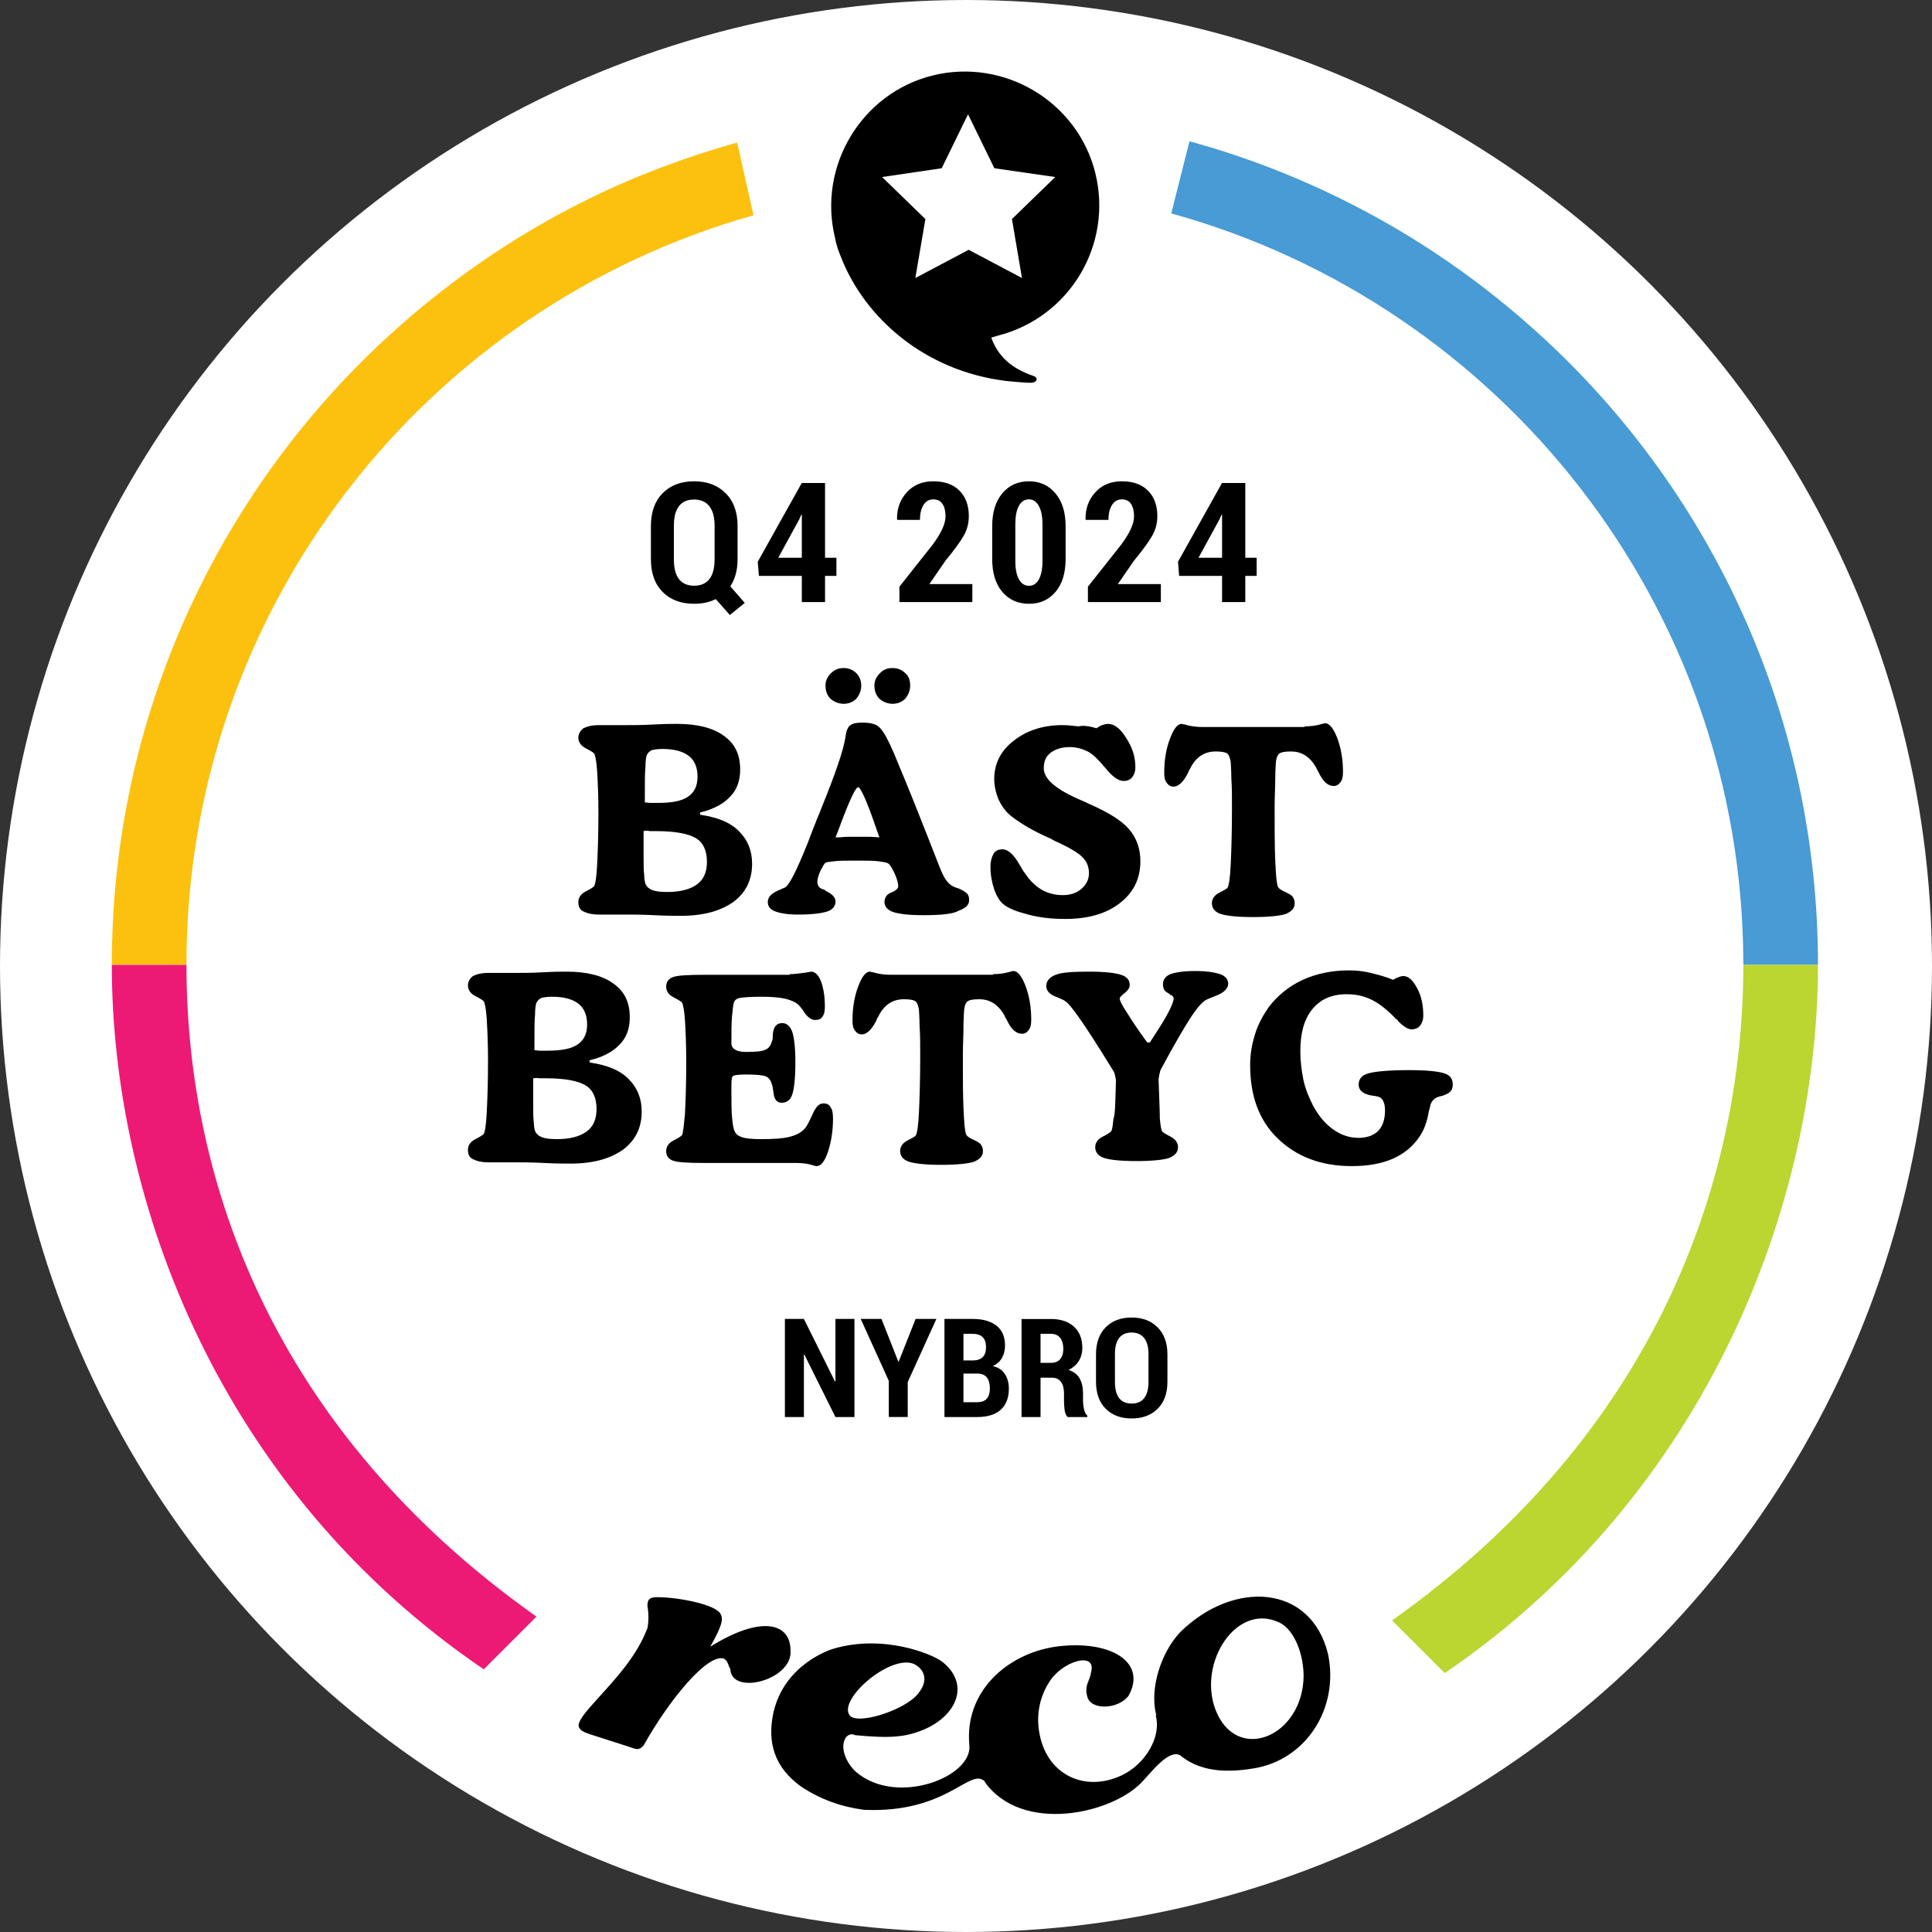 <?xml version="1.0" encoding="UTF-8" standalone="no"?>
<svg
   xmlns:dc="http://purl.org/dc/elements/1.1/"
   xmlns:cc="http://creativecommons.org/ns#"
   xmlns:rdf="http://www.w3.org/1999/02/22-rdf-syntax-ns#"
   xmlns:svg="http://www.w3.org/2000/svg"
   xmlns="http://www.w3.org/2000/svg"
   version="1.1"
   id="Base_best_rating_location"
   x="0px"
   y="0px"
   viewBox="0 0 308 308"
   style="enable-background:new 0 0 308 308;"
   xml:space="preserve"><rect x="0" y="0" width="308" height="308" fill="#333333" stroke="none"/><defs
   id="defs47" />
<style
   type="text/css"
   id="style2">
	.st0{fill:#FFFFFF;}
	.st1{fill:#BBD531;}
	.st2{fill:#489BD4;}
	.st3{fill:#FCC10F;}
	.st4{fill:#EC1A75;}
	.st5{font-family:'RobotoCondensed-Bold';}
	.st6{font-size:26.696px;}
	.st7{letter-spacing:1;}
	.st8{fill-rule:evenodd;clip-rule:evenodd;}
	.st9{fill:none;}
	.st10{font-size:24px;}
</style>
<circle
   id="Badge_BG"
   class="st0"
   cx="154"
   cy="154"
   r="154" />




<g
   id="Best_grade">
	<path
   d="m 111.7,129.9 c 2.7,0.4 4.7,1.2 6.1,2.6 1.4,1.4 2.1,3.1 2.1,5.2 0,2.6 -1,4.6 -3,6.1 -2,1.4 -4.7,2.2 -8.3,2.2 -0.9,0 -2.4,0 -4.3,-0.1 -2,-0.1 -3.5,-0.1 -4.5,-0.1 -0.3,0 -1,0 -1.9,0 -1,0 -1.8,0 -2.4,0 -1.1,0 -1.9,-0.2 -2.5,-0.5 -0.6,-0.3 -0.8,-0.8 -0.8,-1.5 0,-0.7 0.4,-1.3 1.2,-1.7 0.8,-0.4 1.2,-0.7 1.3,-0.8 0.2,-0.3 0.4,-1.4 0.5,-3.5 0.1,-2 0.2,-4.8 0.2,-8.2 0,-2.7 -0.1,-4.9 -0.2,-6.6 -0.1,-1.6 -0.3,-2.6 -0.5,-2.9 -0.1,-0.1 -0.5,-0.4 -1.3,-0.8 -0.8,-0.4 -1.2,-1 -1.2,-1.7 0,-0.6 0.3,-1.1 0.8,-1.5 0.6,-0.3 1.4,-0.5 2.5,-0.5 0.7,0 1.6,0 2.6,0 1,0 1.6,0 1.9,0 1,0 2.4,0 4.2,-0.1 1.8,-0.1 3,-0.1 3.7,-0.1 3.2,0 5.7,0.6 7.5,1.9 1.8,1.3 2.6,3 2.6,5.4 0,1.7 -0.5,3.2 -1.6,4.3 -1,1.1 -2.6,2 -4.7,2.5 -0.1,0 -0.1,0.1 -0.1,0.1 0,0 0,0 0,0 0,0 0,0.1 0,0.1 0,0.1 0,0.2 0.1,0.2 z m -9.1,-2 c 0.3,0 0.7,0.1 1.1,0.1 0.4,0 0.8,0 1.2,0 2.2,0 3.8,-0.3 4.8,-1 1,-0.7 1.5,-1.7 1.5,-3.2 0,-1.5 -0.5,-2.6 -1.4,-3.3 -0.9,-0.7 -2.3,-1.1 -4.2,-1.1 -0.8,0 -1.4,0.1 -1.7,0.2 -0.4,0.2 -0.6,0.4 -0.8,0.8 -0.1,0.3 -0.2,0.9 -0.2,1.8 -0.1,0.9 -0.1,2.4 -0.1,4.6 v 1.1 z m 0,4.6 v 3.8 c 0,1.5 0,2.5 0.1,3.2 0,0.6 0.1,1.1 0.2,1.4 0.2,0.5 0.6,0.8 1.1,1 0.5,0.2 1.3,0.3 2.4,0.3 2,0 3.6,-0.4 4.7,-1.2 1.1,-0.8 1.6,-2 1.6,-3.6 0,-1.8 -0.6,-3.1 -1.8,-3.8 -1.2,-0.7 -3.3,-1.1 -6.3,-1.1 -0.4,0 -0.7,0 -1,0 -0.4,-0.1 -0.7,-0.1 -1,0 z"
   id="path9" />
	<path
   d="m 147.2,145.9 c -2.3,0 -3.9,-0.2 -4.8,-0.5 -0.9,-0.3 -1.4,-0.9 -1.4,-1.6 0,-0.3 0.1,-0.6 0.2,-0.8 0.1,-0.2 0.3,-0.4 0.5,-0.5 0.1,-0.1 0.3,-0.2 0.6,-0.3 0.6,-0.3 0.9,-0.6 0.9,-0.9 0,-0.5 -0.2,-1.2 -0.6,-2.1 -0.4,-0.8 -0.7,-1.4 -1.1,-1.6 -0.2,-0.1 -0.7,-0.2 -1.5,-0.3 -0.8,-0.1 -1.9,-0.1 -3.3,-0.1 -1.8,0 -3,0 -3.7,0.1 -0.7,0.1 -1.1,0.1 -1.3,0.2 -0.3,0.1 -0.5,0.6 -0.9,1.3 -0.3,0.7 -0.5,1.3 -0.5,1.8 0,0.3 0.1,0.5 0.2,0.7 0.1,0.2 0.4,0.4 0.8,0.5 0.1,0 0.2,0.1 0.3,0.2 1,0.5 1.6,1 1.6,1.7 0,0.7 -0.4,1.3 -1.3,1.6 -0.9,0.3 -2.4,0.5 -4.7,0.5 -1.6,0 -2.8,-0.2 -3.6,-0.5 -0.8,-0.3 -1.2,-0.8 -1.2,-1.5 0,-0.8 0.6,-1.4 1.8,-1.9 0.4,-0.2 0.7,-0.3 0.9,-0.4 0.7,-0.3 1.9,-2.7 3.7,-7.2 0.5,-1.3 0.9,-2.4 1.2,-3.1 0.2,-0.6 0.6,-1.4 1,-2.5 2.2,-5.4 3.5,-9.2 3.8,-11.3 0.1,-0.9 0.4,-1.6 0.8,-1.8 0.4,-0.3 1,-0.4 1.9,-0.4 0.9,0 1.5,0.1 2,0.3 0.5,0.2 0.9,0.6 1.3,1.2 0.5,0.7 1.4,2.5 2.5,5.3 1.2,2.8 3.4,8.3 6.6,16.5 l 0.1,0.2 c 0.6,1.6 1.4,2.5 2.4,2.8 0.7,0.2 1.2,0.5 1.6,0.8 0.4,0.3 0.5,0.7 0.5,1.2 0,0.8 -0.6,1.3 -1.7,1.7 -0.8,0.5 -2.8,0.7 -5.6,0.7 z m -15.6,-36.6 c 0,-0.8 0.3,-1.4 0.9,-2 0.6,-0.6 1.3,-0.8 2,-0.8 0.8,0 1.5,0.3 2,0.8 0.5,0.5 0.8,1.2 0.8,2 0,0.8 -0.3,1.5 -0.8,2.1 -0.5,0.5 -1.2,0.8 -2,0.8 -0.8,0 -1.5,-0.3 -2.1,-0.8 -0.5,-0.5 -0.8,-1.2 -0.8,-2.1 z m 8.6,24.2 -0.5,-1.4 c -1.5,-4.4 -2.5,-6.6 -2.9,-6.6 -0.4,0 -1.5,2.3 -3.2,7 l -0.4,1 c 0.9,0 1.5,-0.1 2,-0.1 0.5,0 0.9,0 1.4,0 0.4,0 0.9,0 1.4,0 0.5,0 1.2,0 2.2,0.1 z m -0.8,-24.2 c 0,-0.8 0.3,-1.4 0.9,-2 0.6,-0.6 1.2,-0.8 2,-0.8 0.8,0 1.5,0.3 2,0.8 0.6,0.5 0.8,1.2 0.8,2 0,0.8 -0.3,1.5 -0.8,2.1 -0.5,0.5 -1.2,0.8 -2,0.8 -0.8,0 -1.5,-0.3 -2.1,-0.8 -0.5,-0.5 -0.8,-1.2 -0.8,-2.1 z"
   id="path11" />
	<path
   d="m 174.8,116.1 c 0.3,-0.2 0.6,-0.4 0.9,-0.5 0.3,-0.1 0.6,-0.2 0.9,-0.2 1,0 2,0.7 2.9,2.2 1,1.5 1.5,3 1.5,4.7 0,0.7 -0.2,1.2 -0.5,1.6 -0.3,0.4 -0.8,0.6 -1.4,0.6 -0.8,0 -1.8,-0.7 -2.9,-2.1 l -0.1,-0.1 c -1,-1.2 -1.9,-2.1 -2.7,-2.5 -0.8,-0.4 -1.8,-0.7 -2.8,-0.7 -1.3,0 -2.3,0.3 -3.1,0.9 -0.8,0.6 -1.1,1.4 -1.1,2.5 0,1.7 2,3.4 6,5.1 0.5,0.2 0.9,0.4 1.1,0.5 3.2,1.4 5.3,2.7 6.5,4.1 1.2,1.4 1.8,3.1 1.8,5.1 0,2.8 -1.1,5 -3.3,6.7 -2.2,1.7 -5.1,2.5 -8.7,2.5 -2.1,0 -4,-0.2 -5.9,-0.7 -1.9,-0.5 -3.2,-1 -4,-1.7 -0.5,-0.4 -1,-1.2 -1.4,-2.3 -0.4,-1.2 -0.6,-2.4 -0.6,-3.6 0,-0.9 0.2,-1.6 0.5,-2.1 0.3,-0.5 0.8,-0.7 1.4,-0.7 0.9,0 1.8,0.8 2.7,2.4 0.4,0.6 0.6,1.1 0.9,1.4 0.7,1.1 1.6,2 2.6,2.6 1,0.6 2.2,0.9 3.4,0.9 1.2,0 2.2,-0.3 3,-1 0.8,-0.7 1.2,-1.5 1.2,-2.5 0,-0.9 -0.3,-1.8 -0.9,-2.4 -0.6,-0.7 -1.9,-1.5 -4,-2.5 -0.3,-0.1 -0.7,-0.3 -1.2,-0.6 -2.8,-1.2 -4.9,-2.5 -6.3,-3.6 -0.9,-0.7 -1.5,-1.6 -2,-2.6 -0.4,-1 -0.7,-2.1 -0.7,-3.3 0,-2.4 1,-4.5 3.1,-6.1 2,-1.6 4.6,-2.5 7.8,-2.5 0.8,0 1.6,0.1 2.5,0.2 0.9,-0.2 1.9,0 2.9,0.3 z"
   id="path13" />
	<path
   d="m 208,115.8 c 0.9,0 1.8,-0.1 2.8,-0.4 0.3,-0.1 0.5,-0.1 0.5,-0.1 0.6,0 1.3,0.8 1.9,2.4 0.6,1.6 0.9,3.4 0.9,5.4 0,0.7 -0.1,1.2 -0.4,1.6 -0.3,0.4 -0.6,0.6 -1.1,0.6 -0.9,0 -1.7,-0.7 -2.4,-2.2 -0.1,-0.2 -0.2,-0.4 -0.3,-0.5 v -0.1 c -1,-1.8 -2.3,-2.7 -4.1,-2.7 -0.9,0 -1.5,0.1 -1.8,0.3 -0.3,0.2 -0.5,0.6 -0.6,1.4 0,0.3 -0.1,1.2 -0.1,2.6 0,1.4 -0.1,2.9 -0.1,4.6 0,3.5 0,6.3 0.1,8.5 0.1,2.2 0.2,3.5 0.4,4.1 0.1,0.3 0.5,0.6 1.2,0.9 v 0 c 0.6,0.3 1,0.5 1.2,0.8 0.2,0.3 0.3,0.6 0.3,1 0,0.8 -0.5,1.3 -1.4,1.7 -0.9,0.3 -2.7,0.5 -5.2,0.5 -2.6,0 -4.3,-0.2 -5.2,-0.5 -0.9,-0.3 -1.4,-0.9 -1.4,-1.7 0,-0.7 0.4,-1.3 1.2,-1.7 0.8,-0.4 1.3,-0.7 1.3,-0.8 0.2,-0.3 0.4,-1.5 0.5,-3.7 0.1,-2.1 0.2,-5.2 0.2,-9.1 0,-1.7 0,-3.2 -0.1,-4.6 0,-1.4 -0.1,-2.2 -0.1,-2.6 -0.1,-0.7 -0.3,-1.2 -0.6,-1.4 -0.3,-0.2 -0.9,-0.3 -1.8,-0.3 -1.8,0 -3.2,0.9 -4.1,2.8 -0.1,0.1 -0.2,0.3 -0.3,0.6 -0.7,1.4 -1.5,2.2 -2.3,2.2 -0.5,0 -0.8,-0.2 -1.1,-0.6 -0.3,-0.4 -0.4,-0.9 -0.4,-1.6 0,-2 0.3,-3.8 0.9,-5.4 0.6,-1.6 1.2,-2.4 1.9,-2.4 0.1,0 0.3,0.1 0.5,0.1 0.9,0.3 1.9,0.4 2.8,0.4 H 208 Z"
   id="path15" />
	<path
   d="m 94.1,169.4 c 2.7,0.4 4.7,1.2 6.1,2.6 1.4,1.4 2.1,3.1 2.1,5.2 0,2.6 -1,4.6 -3,6.1 -2,1.4 -4.7,2.2 -8.3,2.2 -0.9,0 -2.4,0 -4.3,-0.1 -2,-0.1 -3.5,-0.1 -4.5,-0.1 -0.3,0 -1,0 -1.9,0 -1,0 -1.8,0 -2.4,0 -1.1,0 -1.9,-0.2 -2.5,-0.5 -0.6,-0.3 -0.8,-0.8 -0.8,-1.5 0,-0.7 0.4,-1.3 1.2,-1.7 0.8,-0.4 1.2,-0.7 1.3,-0.8 0.2,-0.3 0.4,-1.4 0.5,-3.5 0.1,-2 0.2,-4.8 0.2,-8.2 0,-2.7 -0.1,-4.9 -0.2,-6.6 -0.1,-1.6 -0.3,-2.6 -0.5,-2.9 -0.1,-0.1 -0.5,-0.4 -1.3,-0.8 -0.8,-0.4 -1.2,-1 -1.2,-1.7 0,-0.6 0.3,-1.1 0.8,-1.5 0.6,-0.3 1.4,-0.5 2.5,-0.5 0.7,0 1.6,0 2.6,0 1,0 1.6,0 1.9,0 1,0 2.4,0 4.2,-0.1 1.8,-0.1 3,-0.1 3.7,-0.1 3.2,0 5.7,0.6 7.5,1.9 1.8,1.3 2.6,3 2.6,5.4 0,1.7 -0.5,3.2 -1.6,4.3 -1,1.1 -2.6,2 -4.7,2.5 -0.1,0 -0.1,0.1 -0.1,0.1 0,0 0,0 0,0 0,0 0,0.1 0,0.1 -0.1,0.1 0,0.1 0.1,0.2 z m -9.1,-2 c 0.3,0 0.7,0.1 1.1,0.1 0.4,0 0.8,0 1.2,0 2.2,0 3.8,-0.3 4.8,-1 1,-0.7 1.5,-1.7 1.5,-3.2 0,-1.5 -0.5,-2.6 -1.4,-3.3 -0.9,-0.7 -2.3,-1.1 -4.2,-1.1 -0.8,0 -1.4,0.1 -1.7,0.2 -0.4,0.2 -0.6,0.4 -0.8,0.8 -0.1,0.3 -0.2,0.9 -0.2,1.8 -0.1,0.9 -0.1,2.4 -0.1,4.6 v 1.1 z m 0,4.5 v 3.8 c 0,1.5 0,2.5 0.1,3.2 0,0.6 0.1,1.1 0.2,1.4 0.2,0.5 0.6,0.8 1.1,1 0.5,0.2 1.3,0.3 2.4,0.3 2,0 3.6,-0.4 4.7,-1.2 1.1,-0.8 1.6,-2 1.6,-3.6 0,-1.8 -0.6,-3.1 -1.8,-3.8 -1.2,-0.7 -3.3,-1.1 -6.3,-1.1 -0.4,0 -0.7,0 -1,0 -0.4,-0.1 -0.7,0 -1,0 z"
   id="path17" />
	<path
   d="m 125.9,155.3 c 0.7,0 1.4,-0.1 2.2,-0.2 0.8,-0.1 1.2,-0.2 1.2,-0.2 0.6,0 1.2,0.5 1.6,1.6 0.4,1.1 0.6,2.4 0.6,4 0,0.7 -0.1,1.2 -0.4,1.6 -0.3,0.4 -0.6,0.5 -1.2,0.5 -0.5,0 -1.1,-0.4 -1.6,-1.1 -0.5,-0.8 -0.9,-1.2 -1.1,-1.4 -0.5,-0.4 -1.2,-0.7 -2.1,-0.9 -0.9,-0.2 -2.1,-0.3 -3.7,-0.3 -1.8,0 -3,0.1 -3.5,0.2 -0.5,0.1 -0.8,0.4 -0.9,0.7 -0.1,0.3 -0.2,1.1 -0.3,2.2 -0.1,1.1 -0.1,2.6 -0.1,4.3 0,0.9 0.8,1.4 2.3,1.4 1.7,0 2.7,-0.1 3.2,-0.4 0.5,-0.2 0.8,-0.7 1,-1.4 0.1,-0.2 0.1,-0.5 0.1,-1 0.1,-1.2 0.6,-1.8 1.5,-1.8 0.7,0 1.3,0.5 1.6,1.4 0.3,0.9 0.5,2.5 0.5,4.8 0,2.6 -0.2,4.3 -0.5,5.2 -0.3,0.9 -0.9,1.3 -1.7,1.3 -0.8,0 -1.2,-0.6 -1.3,-1.7 -0.1,-0.5 -0.1,-0.8 -0.2,-1.1 -0.2,-0.7 -0.5,-1.2 -1,-1.4 -0.5,-0.2 -1.5,-0.3 -3.1,-0.3 h -0.2 c -1,0 -1.7,0.1 -1.9,0.2 -0.2,0.1 -0.3,0.6 -0.3,1.3 v 0.9 c 0,1.9 0,3.3 0.1,4.4 0.1,1 0.2,1.8 0.4,2.2 0.2,0.5 0.6,0.8 1.2,1 0.6,0.2 1.6,0.3 3,0.3 2.1,0 3.6,-0.1 4.7,-0.4 1.1,-0.3 1.8,-0.7 2.4,-1.4 0.3,-0.4 0.7,-1.2 1.2,-2.3 0.5,-1.1 1,-1.6 1.7,-1.6 0.5,0 0.9,0.2 1.1,0.6 0.3,0.4 0.4,1 0.4,1.8 0,2 -0.3,3.8 -0.8,5.3 -0.5,1.5 -1.1,2.3 -1.8,2.3 -0.1,0 -0.2,0 -0.5,-0.1 -0.9,-0.3 -1.8,-0.4 -2.8,-0.4 h -14.6 c -2.7,0 -4.4,-0.1 -5.1,-0.4 -0.7,-0.3 -1,-0.8 -1,-1.5 0,-0.7 0.4,-1.3 1.2,-1.7 0.8,-0.4 1.2,-0.7 1.3,-0.8 0.2,-0.3 0.3,-1.4 0.5,-3.5 0.1,-2 0.2,-4.8 0.2,-8.2 0,-2.7 -0.1,-4.9 -0.2,-6.6 -0.1,-1.6 -0.3,-2.6 -0.5,-2.9 -0.1,-0.1 -0.5,-0.4 -1.3,-0.8 -0.8,-0.4 -1.2,-1 -1.2,-1.7 0,-0.7 0.3,-1.2 1,-1.5 0.7,-0.3 2.4,-0.4 5.3,-0.4 h 13.4 z"
   id="path19" />
	<path
   d="m 158.3,155.3 c 0.9,0 1.8,-0.1 2.8,-0.4 0.3,-0.1 0.5,-0.1 0.5,-0.1 0.6,0 1.3,0.8 1.9,2.4 0.6,1.6 0.9,3.4 0.9,5.4 0,0.7 -0.1,1.2 -0.4,1.6 -0.3,0.4 -0.6,0.6 -1.1,0.6 -0.9,0 -1.7,-0.7 -2.4,-2.2 -0.1,-0.2 -0.2,-0.4 -0.3,-0.5 V 162 c -1,-1.8 -2.3,-2.7 -4.1,-2.7 -0.9,0 -1.5,0.1 -1.8,0.3 -0.3,0.2 -0.5,0.6 -0.6,1.4 0,0.3 -0.1,1.2 -0.1,2.6 0,1.4 -0.1,2.9 -0.1,4.6 0,3.5 0,6.3 0.1,8.5 0.1,2.2 0.2,3.5 0.4,4.1 0.1,0.3 0.5,0.6 1.2,0.9 v 0 c 0.6,0.3 1,0.5 1.2,0.8 0.2,0.3 0.3,0.6 0.3,1 0,0.8 -0.5,1.3 -1.4,1.7 -0.9,0.3 -2.7,0.5 -5.2,0.5 -2.6,0 -4.3,-0.2 -5.2,-0.5 -0.9,-0.3 -1.4,-0.9 -1.4,-1.7 0,-0.7 0.4,-1.3 1.2,-1.7 0.8,-0.4 1.3,-0.7 1.3,-0.8 0.2,-0.3 0.4,-1.5 0.5,-3.7 0.1,-2.1 0.2,-5.2 0.2,-9.1 0,-1.7 0,-3.2 -0.1,-4.6 0,-1.4 -0.1,-2.2 -0.1,-2.6 -0.1,-0.7 -0.3,-1.2 -0.6,-1.4 -0.3,-0.2 -0.9,-0.3 -1.8,-0.3 -1.8,0 -3.2,0.9 -4.1,2.8 -0.1,0.1 -0.2,0.3 -0.3,0.6 -0.7,1.4 -1.5,2.2 -2.3,2.2 -0.5,0 -0.8,-0.2 -1.1,-0.6 -0.3,-0.4 -0.4,-0.9 -0.4,-1.6 0,-2 0.3,-3.8 0.9,-5.4 0.6,-1.6 1.2,-2.4 1.9,-2.4 0.1,0 0.3,0.1 0.5,0.1 0.9,0.3 1.9,0.4 2.8,0.4 h 16.3 z"
   id="path21" />
	<path
   d="m 177.9,172.4 c 0,-0.2 0,-0.4 -0.1,-0.7 0,-0.2 -0.1,-0.5 -0.2,-0.8 -2.7,-4.4 -4.6,-7.3 -5.6,-8.7 -1,-1.4 -1.7,-2.3 -2.2,-2.6 -0.2,-0.2 -0.6,-0.3 -1.2,-0.6 -1.2,-0.4 -1.8,-1 -1.8,-1.8 0,-0.8 0.5,-1.4 1.5,-1.8 1,-0.4 2.8,-0.5 5.4,-0.5 2.4,0 4.1,0.2 5,0.5 1,0.3 1.4,0.9 1.4,1.6 0,0.5 -0.3,0.9 -0.8,1.3 -0.5,0.4 -0.8,0.7 -0.8,0.9 0,0.3 0.4,1.1 1.2,2.3 0.8,1.3 1.8,2.8 3.2,4.7 0,0 0.1,0 0.1,0 0,0 0.1,0 0.1,0 0,0 0.1,0 0.1,0 0,0 0,0 0.1,0 1.1,-1.7 2.1,-3.2 2.8,-4.5 0.7,-1.3 1,-2.1 1,-2.5 0,-0.3 -0.2,-0.5 -0.5,-0.6 -0.1,0 -0.1,0 -0.1,-0.1 -0.5,-0.3 -0.8,-0.5 -0.9,-0.7 -0.1,-0.2 -0.2,-0.5 -0.2,-0.9 0,-0.7 0.4,-1.3 1.2,-1.6 0.8,-0.3 2.1,-0.5 3.9,-0.5 1.8,0 3.1,0.2 4,0.5 0.9,0.3 1.3,0.9 1.3,1.5 0,0.8 -0.7,1.5 -2.1,2 -0.7,0.3 -1.3,0.5 -1.6,0.7 -0.7,0.5 -1.5,1.5 -2.4,2.9 -0.9,1.4 -2.5,4.1 -4.7,8.2 -0.1,0.3 -0.1,0.5 -0.2,0.8 0,0.2 -0.1,0.5 -0.1,0.7 0.1,3 0.2,5.1 0.2,6.2 0.1,1.1 0.2,1.8 0.4,2.1 0.1,0.1 0.5,0.4 1.3,0.8 0.8,0.4 1.2,1 1.2,1.7 0,0.8 -0.5,1.3 -1.4,1.7 -0.9,0.3 -2.7,0.5 -5.2,0.5 -2.6,0 -4.3,-0.2 -5.2,-0.5 -0.9,-0.3 -1.4,-0.9 -1.4,-1.7 0,-0.7 0.4,-1.3 1.2,-1.7 0.8,-0.4 1.2,-0.7 1.3,-0.8 0.2,-0.2 0.3,-0.9 0.4,-2 0.3,-0.7 0.3,-2.8 0.4,-6 z"
   id="path23" />
	<path
   d="m 222.1,156.2 c 0.3,-0.2 0.5,-0.3 0.8,-0.4 0.3,-0.1 0.5,-0.2 0.8,-0.2 0.8,0 1.5,0.6 2.2,1.9 0.7,1.3 1,2.7 1,4.4 0,0.7 -0.2,1.2 -0.5,1.6 -0.3,0.4 -0.8,0.6 -1.4,0.6 -0.5,0 -1.2,-0.4 -2.1,-1.3 -0.1,-0.2 -0.2,-0.3 -0.3,-0.3 -1.4,-1.5 -2.7,-2.5 -3.9,-3.1 -1.2,-0.6 -2.5,-0.9 -4,-0.9 -2.4,0 -4.2,0.8 -5.5,2.4 -1.3,1.6 -1.9,3.8 -1.9,6.7 0,1.6 0.2,3.1 0.5,4.6 0.3,1.4 0.9,2.8 1.5,4 0.9,1.7 2,3 3.3,3.9 1.3,0.9 2.6,1.3 4,1.3 1.3,0 2.4,-0.4 3.1,-1.1 0.7,-0.7 1.1,-1.8 1.1,-3.3 0,-0.6 -0.1,-1.1 -0.3,-1.5 -0.2,-0.4 -0.5,-0.6 -0.9,-0.7 -0.1,0 -0.4,-0.1 -0.6,-0.1 -1.6,-0.2 -2.4,-0.8 -2.4,-1.8 0,-0.9 0.5,-1.5 1.6,-1.8 1.1,-0.3 3.3,-0.5 6.5,-0.5 2.7,0 4.6,0.2 5.5,0.5 1,0.3 1.4,0.9 1.4,1.8 0,0.4 -0.1,0.8 -0.3,1 -0.2,0.3 -0.6,0.5 -1.1,0.7 -0.2,0.1 -0.4,0.1 -0.7,0.2 -0.8,0.2 -1.3,0.7 -1.5,1.5 0,0.2 -0.1,0.4 -0.2,0.8 -0.3,1.8 -0.8,3.1 -1.5,4.1 -1,1.5 -2.4,2.7 -4.2,3.5 -1.8,0.8 -4,1.2 -6.6,1.2 -4.9,0 -8.8,-1.5 -11.8,-4.4 -3,-2.9 -4.4,-6.8 -4.4,-11.7 0,-1.8 0.3,-3.4 0.8,-5 0.5,-1.6 1.3,-3 2.2,-4.3 1.4,-1.8 3.2,-3.3 5.4,-4.3 2.2,-1 4.7,-1.5 7.3,-1.5 1.2,0 2.3,0.1 3.5,0.4 1.2,0.3 2.4,0.6 3.6,1.1 z"
   id="path25" />
</g>
<g
   id="g30">
	<g
   id="text28"
   style="font-size:26.696px;font-family:RobotoCondensed-Bold;letter-spacing:1"
   transform="translate(123.087,95.982)"
   aria-label="Q4 2024"><path
     id="path19358"
     style="font-style:normal;font-variant:normal;font-weight:bold;font-stretch:condensed;font-size:26.696px;font-family:Roboto;-inkscape-font-specification:'Roboto Bold Condensed';font-variant-ligatures:normal;font-variant-caps:normal;font-variant-numeric:normal;text-align:center;text-anchor:middle"
     d="m -5.502,-6.831 q 0,1.304 -0.3,2.399 -0.3,1.082 -0.86,1.929 l 2.307,2.633 -2.372,1.929 -2.255,-2.529 q -0.756,0.378 -1.629,0.561 -0.86,0.182 -1.812,0.182 -3.142,0 -5.019,-1.877 -1.877,-1.877 -1.877,-5.227 v -5.292 q 0,-3.337 1.864,-5.227 1.877,-1.903 5.019,-1.903 3.142,0 5.032,1.903 1.903,1.89 1.903,5.227 z m -3.663,-5.331 q 0,-2.073 -0.847,-3.128 -0.834,-1.056 -2.425,-1.056 -1.603,0 -2.412,1.056 -0.808,1.043 -0.808,3.128 v 5.331 q 0,2.112 0.808,3.168 0.821,1.056 2.425,1.056 1.603,0 2.425,-1.056 0.834,-1.056 0.834,-3.168 z" /><path
     id="path19360"
     style="font-style:normal;font-variant:normal;font-weight:bold;font-stretch:condensed;font-size:26.696px;font-family:Roboto;-inkscape-font-specification:'Roboto Bold Condensed';font-variant-ligatures:normal;font-variant-caps:normal;font-variant-numeric:normal;text-align:center;text-anchor:middle"
     d="m 8.442,-7.065 h 1.812 v 2.894 H 8.442 V 0 H 4.74 V -4.171 H -2.103 L -2.286,-6.426 4.727,-18.979 h 3.715 z m -7.456,0 H 4.74 v -6.857 l -0.078,-0.013 -0.339,0.756 z" /><path
     id="path19362"
     style="font-style:normal;font-variant:normal;font-weight:bold;font-stretch:condensed;font-size:26.696px;font-family:Roboto;-inkscape-font-specification:'Roboto Bold Condensed';font-variant-ligatures:normal;font-variant-caps:normal;font-variant-numeric:normal;text-align:center;text-anchor:middle"
     d="M 31.925,0 H 20.297 v -2.451 l 5.253,-6.635 q 1.121,-1.512 1.603,-2.607 0.495,-1.095 0.495,-1.994 0,-1.238 -0.482,-1.955 -0.469,-0.73 -1.46,-0.73 -1.03,0 -1.59,0.926 -0.547,0.912 -0.547,2.346 h -3.611 l -0.039,-0.078 q -0.052,-2.542 1.538,-4.302 1.59,-1.773 4.25,-1.773 2.698,0 4.171,1.499 1.486,1.486 1.486,4.054 0,1.734 -0.86,3.194 -0.847,1.46 -2.855,3.898 l -2.581,3.741 h 6.857 z" /><path
     id="path19364"
     style="font-style:normal;font-variant:normal;font-weight:bold;font-stretch:condensed;font-size:26.696px;font-family:Roboto;-inkscape-font-specification:'Roboto Bold Condensed';font-variant-ligatures:normal;font-variant-caps:normal;font-variant-numeric:normal;text-align:center;text-anchor:middle"
     d="m 46.794,-6.883 q 0,3.35 -1.603,5.253 -1.603,1.903 -4.223,1.903 -2.659,0 -4.276,-1.903 -1.603,-1.903 -1.603,-5.253 v -5.201 q 0,-3.324 1.603,-5.24 1.603,-1.929 4.25,-1.929 2.633,0 4.236,1.929 1.616,1.916 1.616,5.24 z m -3.689,-5.527 q 0,-1.877 -0.587,-2.92 -0.574,-1.043 -1.577,-1.043 -1.03,0 -1.603,1.043 -0.561,1.043 -0.561,2.92 v 5.827 q 0,1.916 0.574,2.959 0.574,1.03 1.616,1.03 1.004,0 1.564,-1.03 0.574,-1.043 0.574,-2.959 z" /><path
     id="path19366"
     style="font-style:normal;font-variant:normal;font-weight:bold;font-stretch:condensed;font-size:26.696px;font-family:Roboto;-inkscape-font-specification:'Roboto Bold Condensed';font-variant-ligatures:normal;font-variant-caps:normal;font-variant-numeric:normal;text-align:center;text-anchor:middle"
     d="M 61.977,0 H 50.349 V -2.451 L 55.602,-9.086 q 1.121,-1.512 1.603,-2.607 0.495,-1.095 0.495,-1.994 0,-1.238 -0.482,-1.955 -0.469,-0.73 -1.46,-0.73 -1.03,0 -1.59,0.926 -0.547,0.912 -0.547,2.346 h -3.611 l -0.039,-0.078 q -0.052,-2.542 1.538,-4.302 1.59,-1.773 4.25,-1.773 2.698,0 4.171,1.499 1.486,1.486 1.486,4.054 0,1.734 -0.86,3.194 -0.847,1.46 -2.855,3.898 l -2.581,3.741 h 6.857 z" /><path
     id="path19368"
     style="font-style:normal;font-variant:normal;font-weight:bold;font-stretch:condensed;font-size:26.696px;font-family:Roboto;-inkscape-font-specification:'Roboto Bold Condensed';font-variant-ligatures:normal;font-variant-caps:normal;font-variant-numeric:normal;text-align:center;text-anchor:middle"
     d="m 75.438,-7.065 h 1.812 v 2.894 H 75.438 V 0 h -3.702 V -4.171 H 64.893 L 64.71,-6.426 71.723,-18.979 h 3.715 z m -7.456,0 h 3.754 v -6.857 l -0.078,-0.013 -0.339,0.756 z" /></g>
</g>


<rect
   x="41.5"
   y="183"
   class="st9"
   width="224.8"
   height="67.8"
   id="rect40" />
<g
   id="text42"
   style="font-style:normal;font-variant:normal;font-weight:bold;font-stretch:normal;font-size:24px;font-family:'Roboto Condensed';-inkscape-font-specification:'Roboto Condensed, Bold';font-variant-ligatures:normal;font-variant-caps:normal;font-variant-numeric:normal"
   aria-label="NYBRO"><path
     id="path19371"
     style="font-style:normal;font-variant:normal;font-weight:bold;font-stretch:condensed;font-size:22px;font-family:Roboto;-inkscape-font-specification:'Roboto Bold Condensed';font-variant-ligatures:normal;font-variant-caps:normal;font-variant-numeric:normal;text-align:center;text-anchor:middle"
     d="m 136.215,225.905 h -3.029 l -4.963,-9.979 -0.065,0.011 v 9.969 h -3.029 v -15.641 h 3.029 l 4.963,9.99 0.065,-0.011 v -9.979 h 3.029 z" /><path
     id="path19373"
     style="font-style:normal;font-variant:normal;font-weight:bold;font-stretch:condensed;font-size:22px;font-family:Roboto;-inkscape-font-specification:'Roboto Bold Condensed';font-variant-ligatures:normal;font-variant-caps:normal;font-variant-numeric:normal;text-align:center;text-anchor:middle"
     d="m 143.208,217.064 h 0.064 l 2.696,-6.8 h 3.309 l -4.565,10.065 v 5.575 h -3.019 v -5.769 l -4.479,-9.872 h 3.309 z" /><path
     id="path19375"
     style="font-style:normal;font-variant:normal;font-weight:bold;font-stretch:condensed;font-size:22px;font-family:Roboto;-inkscape-font-specification:'Roboto Bold Condensed';font-variant-ligatures:normal;font-variant-caps:normal;font-variant-numeric:normal;text-align:center;text-anchor:middle"
     d="m 150.566,225.905 v -15.641 h 4.479 q 2.449,0 3.813,1.074 1.364,1.063 1.364,3.19 0,1.106 -0.505,1.977 -0.494,0.859 -1.472,1.278 1.311,0.269 1.944,1.257 0.645,0.988 0.645,2.31 0,2.245 -1.311,3.405 -1.3,1.149 -3.717,1.149 z m 3.029,-6.929 v 4.565 h 2.213 q 0.988,0 1.493,-0.548 0.505,-0.559 0.505,-1.644 0,-1.117 -0.462,-1.729 -0.462,-0.612 -1.439,-0.645 h -0.107 z m 0,-2.095 h 1.59 q 0.978,-0.021 1.493,-0.548 0.516,-0.526 0.516,-1.525 0,-1.117 -0.537,-1.644 -0.537,-0.526 -1.611,-0.526 h -1.45 z" /><path
     id="path19377"
     style="font-style:normal;font-variant:normal;font-weight:bold;font-stretch:condensed;font-size:22px;font-family:Roboto;-inkscape-font-specification:'Roboto Bold Condensed';font-variant-ligatures:normal;font-variant-caps:normal;font-variant-numeric:normal;text-align:center;text-anchor:middle"
     d="m 165.884,219.631 v 6.273 h -3.029 v -15.63 h 4.684 q 2.331,0 3.663,1.214 1.343,1.214 1.343,3.384 0,1.214 -0.569,2.105 -0.559,0.892 -1.622,1.418 1.225,0.408 1.762,1.354 0.537,0.945 0.537,2.363 v 1.139 q 0,0.655 0.15,1.375 0.15,0.72 0.537,1.053 v 0.226 h -3.137 q -0.376,-0.344 -0.483,-1.117 -0.097,-0.784 -0.097,-1.558 v -1.096 q 0,-1.192 -0.494,-1.848 -0.494,-0.655 -1.418,-0.655 z m 0,-2.363 h 1.633 q 0.978,0 1.482,-0.58 0.516,-0.591 0.516,-1.665 0,-1.096 -0.505,-1.74 -0.505,-0.645 -1.472,-0.645 h -1.654 z" /><path
     id="path19379"
     style="font-style:normal;font-variant:normal;font-weight:bold;font-stretch:condensed;font-size:22px;font-family:Roboto;-inkscape-font-specification:'Roboto Bold Condensed';font-variant-ligatures:normal;font-variant-caps:normal;font-variant-numeric:normal;text-align:center;text-anchor:middle"
     d="m 186.112,220.276 q 0,2.761 -1.558,4.308 -1.558,1.547 -4.146,1.547 -2.589,0 -4.136,-1.547 -1.547,-1.547 -1.547,-4.308 v -4.361 q 0,-2.75 1.536,-4.308 1.547,-1.568 4.136,-1.568 2.589,0 4.146,1.568 1.568,1.558 1.568,4.308 z m -3.019,-4.394 q 0,-1.708 -0.698,-2.578 -0.688,-0.87 -1.998,-0.87 -1.321,0 -1.987,0.87 -0.666,0.859 -0.666,2.578 v 4.394 q 0,1.74 0.666,2.61 0.677,0.87 1.998,0.87 1.321,0 1.998,-0.87 0.688,-0.87 0.688,-2.61 z" /></g>
<g
   transform="translate(-0.176,-0.177)"
   id="g534"><path
     style="fill:#489bd4"
     d="M 278.1,154 H 290 C 290,114.7 273.3,79.2 246.6,54.4 236.9,45.4 226,37.8 214,31.9 206.3,28.1 198.2,25 189.8,22.7 l -2.9,11.5 c 52.5,14.5 91.2,62.6 91.2,119.8 z"
     class="st1"
     id="Blue-4" /><path
     style="fill:#fcc10f"
     d="m 120.3,34.5 -2.6,-11.6 c -8.2,2.3 -16.2,5.3 -23.7,9 C 82,37.8 71.1,45.4 61.4,54.4 34.7,79.2 18,114.7 18,154 H 29.9 C 29.9,97.1 68.1,49.2 120.3,34.5 Z"
     class="st2"
     id="Yellow-6" /><g
     id="Star_bubble-0">
	<path
   style="font-family:RobotoCondensed-Bold;clip-rule:evenodd;fill-rule:evenodd"
   id="path63"
   d="m 134.3,41.3 c 3.8,9.6 13.3,18 26.2,19.6 0,0 2.8,0.3 4,0.3 1,0 1.3,-0.8 0.4,-1.1 -3.5,-1.2 -5.6,-3.1 -6.7,-6.1 l 1,-0.3 C 170.7,50.8 177.6,39.2 174.8,27.8 172,16.4 160.3,9.4 148.9,12.2 137.5,15 130.5,26.7 133.3,38.1 c 0.2,1.2 0.6,2.2 1,3.2 z"
   class="st5" />
	<path
   style="fill:#ffffff"
   id="path65"
   d="m 158.7,27 -4.2,-8.6 -4.2,8.6 -9.5,1.4 6.9,6.7 -1.6,9.4 8.5,-4.5 8.5,4.5 -1.6,-9.4 6.9,-6.7 z"
   class="st0" />
</g><path
     style="clip-rule:evenodd;fill:#ec1a75;fill-rule:evenodd"
     d="M 29.7,154 H 18 c 0,37.7 17.2,83.7 59.3,112.3 l 8.4,-8.4 C 43.7,228.2 29.9,188.5 29.9,154 h -0.1 z"
     class="st8"
     id="Pink_00000032640762834283165120000017870311264972492687_" /><path
     style="fill:#bbd531"
     d="m 278.1,154 c 0,34.5 -14,74.8 -56,104.5 l 8.4,8.4 C 272.6,238.2 290,191.7 290,154 Z"
     class="st9"
     id="Green_00000080885972838225923460000006701311970370679959_" /><g
     id="g76">
	<path
   id="path74"
   d="m 126.2,263.3 c 0,-4.5 -4.8,-5.6 -12.8,-0.6 1.8,-3.2 2.1,-4.3 1.7,-5.1 -0.5,-1.6 -6.8,-2.8 -10.1,-2.8 -0.9,0 -1.7,0.1 -1.6,1.5 0.2,1.1 0.2,2.3 0,3.4 -1.7,4.5 -5,8 -7.7,11 -1.8,2 -3.7,4 -3.2,4.9 0.5,0.9 1.5,0.9 8.7,3.3 0.6,0.2 1,0.2 1.6,-0.5 4.1,-7.3 10.2,-14.7 12.8,-13.8 0.7,0.4 0.7,1.3 1,1.6 0.1,4.4 10,1.8 9.6,-2.9 z m 62.1,-2.9 c -3,3.2 -4.9,8.9 -3.8,13.2 v 0.1 l -0.1,-0.1 c 1,3.4 -1.6,7.8 -5.4,9.6 -5.9,2.8 -12.2,-0.1 -13.2,-7.2 -0.4,-2.7 0.2,-5.4 1.6,-7.6 2,-3.4 7.7,-5.1 6.7,-1.6 -0.1,1.2 -1.1,2 -0.6,3.8 0.5,2.3 5,2.1 6.6,-0.1 3,-5.4 -3,-9 -11.7,-7.8 -7.9,1.2 -14.4,7.3 -13.7,15.5 v 0.1 c 0.7,5.1 -11.5,9.9 -18,4.4 -1.3,-1.1 -2.8,-3.7 -1.7,-5.5 0.4,-0.5 0.9,-0.7 1.5,-0.4 5.5,0.5 8,0.4 11.2,-1 5.1,-2.3 7.1,-7.2 2.7,-10.7 -1.7,-1.3 -9.4,-4.4 -17.3,-2.1 -0.4,0.1 -7.8,2.4 -9.6,10.1 -1.1,4.9 0.2,8.9 4.4,11.9 3,2 6.3,3.2 10,3.7 13.4,0.6 16.9,-6.9 19.3,-4.5 v 0.1 c 5.9,8.2 20,5.1 24.9,0.1 1.5,-1.5 4.3,-5.4 6.2,-4.4 v 0 c 2.7,2.2 6.3,3 11.7,2.1 8.3,-1.3 13.7,-9.5 11.9,-18.2 -2.7,-11.2 -15.1,-11.9 -23.6,-3.5 z m -42.3,5.1 c 1.6,0.9 2.2,2.6 0.6,4.6 -2,2.7 -9.9,5.2 -11,3.5 -1.8,-2.6 6.7,-9.9 10.4,-8.1 z m 62,1.7 c 0,9.9 -10.8,14.3 -14.1,5.4 -2.7,-7.4 3.3,-16.7 9.9,-13.9 2.3,0.8 4.1,4.4 4.2,8.5 z" />
</g></g></svg>